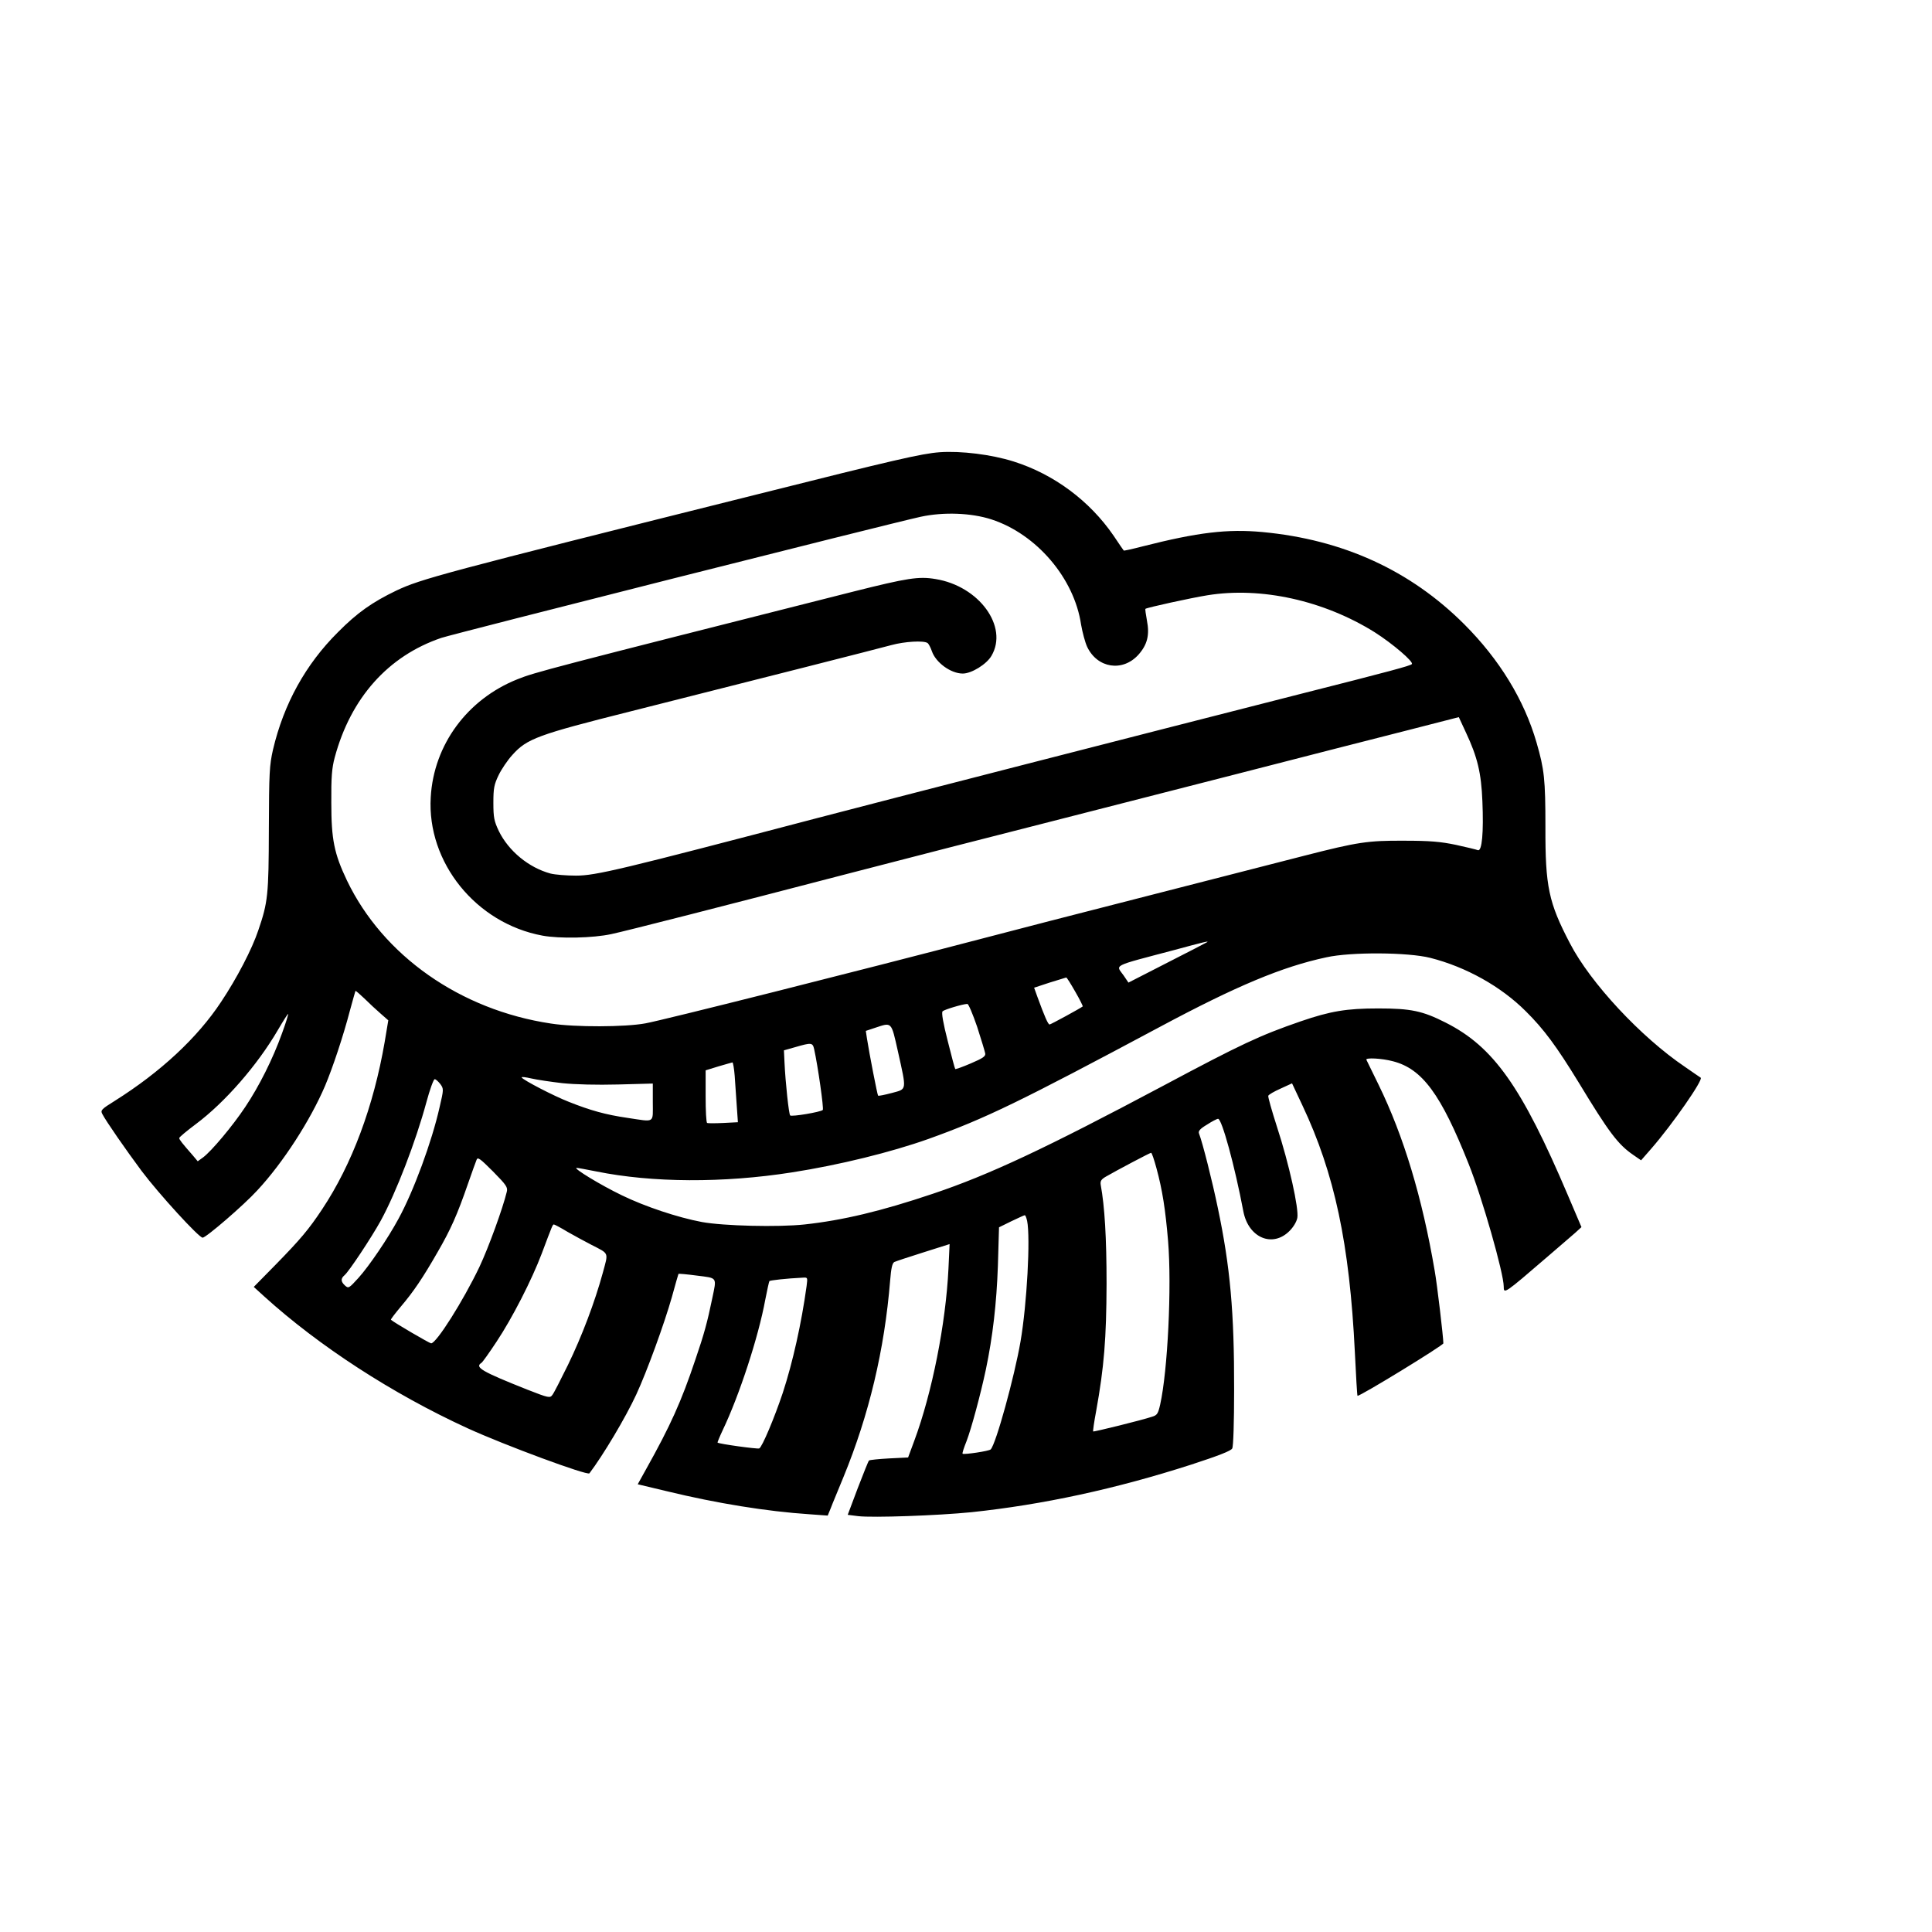 <?xml version="1.0" standalone="no"?>
<!DOCTYPE svg PUBLIC "-//W3C//DTD SVG 20010904//EN"
 "http://www.w3.org/TR/2001/REC-SVG-20010904/DTD/svg10.dtd">
<svg version="1.0" xmlns="http://www.w3.org/2000/svg"
 width="1024pt" height="1024pt" viewBox="0 0 1024 1024"
 preserveAspectRatio="xMidYMid meet">

<g transform="translate(0,1024) scale(0.1,-0.1)"
fill="#000000" stroke="none">
<path d="M4980 7843 c-95 -7 -238 -40 -970 -224 -1675 -419 -1777 -447 -1909
-509 -129 -62 -208 -118 -310 -221 -171 -170 -287 -380 -344 -622 -19 -84 -21
-122 -22 -422 -1 -350 -5 -387 -56 -536 -33 -99 -113 -253 -197 -379 -126
-191 -321 -372 -564 -525 -71 -44 -76 -50 -66 -69 20 -39 125 -190 209 -303
92 -122 303 -353 323 -353 18 0 219 173 290 251 136 146 281 371 359 554 40
95 96 262 132 400 15 55 28 101 29 103 2 1 23 -17 47 -40 24 -24 63 -60 86
-80 l41 -36 -19 -114 c-59 -342 -173 -649 -332 -888 -71 -107 -115 -159 -246
-293 l-116 -118 55 -50 c290 -263 679 -516 1078 -699 197 -90 635 -252 646
-239 72 95 191 294 248 417 57 123 149 376 189 517 18 66 34 121 35 123 1 2
45 -2 98 -9 110 -14 105 -6 81 -121 -26 -126 -43 -189 -89 -323 -75 -224 -133
-352 -261 -581 l-45 -81 155 -37 c264 -64 529 -107 756 -122 l96 -7 16 39 c8
22 39 95 67 164 136 331 218 675 248 1044 5 63 11 91 22 97 8 4 78 27 154 51
l139 44 -6 -130 c-14 -291 -87 -659 -181 -912 l-33 -89 -101 -5 c-55 -3 -103
-8 -106 -11 -4 -3 -30 -70 -60 -147 l-53 -141 56 -7 c76 -9 421 3 600 21 379
40 763 123 1164 252 144 47 212 73 218 86 6 10 10 139 10 310 1 412 -21 654
-86 963 -30 145 -81 347 -100 396 -5 13 5 25 42 47 26 17 53 31 59 31 20 0 88
-248 134 -491 27 -140 155 -194 245 -103 20 20 37 48 41 69 9 48 -44 287 -108
483 -27 84 -48 158 -46 164 2 6 31 23 65 38 l61 28 55 -117 c170 -360 250
-733 278 -1309 6 -125 12 -228 14 -230 7 -7 455 267 455 278 0 32 -33 313 -46
385 -66 388 -165 715 -297 985 -34 69 -63 128 -65 133 -6 12 81 8 141 -8 155
-40 254 -174 401 -544 71 -177 186 -580 186 -650 0 -41 2 -40 233 159 61 52
126 109 145 125 l34 31 -72 169 c-245 576 -394 787 -648 915 -122 62 -184 75
-357 75 -168 0 -253 -14 -413 -69 -214 -74 -311 -119 -727 -341 -624 -332
-922 -472 -1220 -572 -276 -93 -479 -141 -681 -163 -140 -15 -429 -8 -544 13
-128 24 -302 82 -425 142 -110 53 -260 144 -239 145 7 0 54 -9 105 -19 296
-60 673 -62 1036 -5 251 39 526 107 723 177 304 109 484 197 1229 595 402 215
646 318 881 368 130 29 433 27 551 -3 189 -48 374 -151 506 -283 96 -95 163
-186 280 -377 161 -266 209 -329 289 -384 l42 -29 55 63 c113 130 276 365 261
375 -6 4 -43 29 -83 57 -234 158 -502 446 -610 655 -113 216 -131 301 -130
616 0 255 -6 306 -47 448 -65 225 -196 440 -383 627 -286 286 -643 449 -1070
489 -184 17 -340 -1 -635 -76 -54 -14 -99 -24 -100 -22 -2 2 -26 37 -54 79
-127 185 -317 326 -530 393 -117 37 -279 57 -392 49z m275 -356 c239 -78 439
-312 475 -558 7 -40 21 -93 32 -117 54 -114 188 -135 272 -42 47 53 60 104 45
181 -6 33 -10 61 -8 62 9 7 242 58 329 72 285 46 617 -28 886 -196 96 -61 209
-158 197 -169 -9 -9 -108 -36 -598 -160 -887 -226 -2184 -559 -2550 -655
-1044 -274 -1177 -306 -1282 -306 -50 0 -111 5 -135 11 -115 31 -222 119 -274
225 -25 53 -29 71 -29 150 0 78 4 97 28 147 15 31 48 80 73 107 77 86 135 107
624 230 682 172 1308 331 1385 352 70 19 170 25 191 11 6 -4 16 -23 23 -43 20
-60 100 -119 164 -119 46 0 126 49 152 94 91 155 -66 370 -297 407 -89 15
-150 5 -433 -66 -1617 -409 -1690 -428 -1782 -465 -266 -106 -444 -347 -460
-625 -21 -346 240 -669 592 -734 91 -17 268 -13 365 8 76 16 605 151 1265 323
409 106 643 166 1020 262 204 52 663 170 1020 261 358 92 771 198 918 235
l269 69 38 -82 c61 -130 81 -214 87 -364 7 -165 -2 -267 -24 -259 -8 3 -60 16
-116 28 -82 17 -136 22 -277 22 -190 1 -244 -7 -525 -79 -234 -60 -553 -142
-975 -250 -228 -58 -545 -140 -705 -182 -707 -185 -1720 -440 -1814 -457 -107
-20 -373 -21 -501 -1 -481 72 -890 360 -1081 758 -68 143 -83 217 -83 412 -1
136 3 184 18 240 85 316 283 538 565 634 62 21 2367 604 2541 642 120 26 267
21 375 -14z m1144 -2240 c-2 -2 -97 -51 -211 -109 l-207 -106 -25 37 c-42 60
-71 46 269 136 158 43 182 48 174 42z m-700 -263 c24 -41 41 -77 40 -78 -12
-10 -170 -96 -176 -96 -8 0 -26 41 -64 145 l-18 50 82 27 c45 14 84 26 88 27
3 1 24 -33 48 -75z m-520 -186 c22 -68 41 -131 43 -142 2 -15 -13 -25 -76 -52
-44 -19 -81 -32 -83 -30 -2 1 -20 69 -40 149 -24 94 -34 150 -27 157 9 9 105
38 131 39 6 1 29 -54 52 -121z m-3684 -34 c-49 -137 -122 -282 -195 -391 -67
-101 -179 -234 -223 -267 l-29 -21 -26 31 c-57 65 -72 84 -72 92 0 5 40 38 88
74 154 115 326 312 435 499 28 48 53 87 54 85 2 -2 -12 -48 -32 -102z m3264
-96 c47 -212 49 -199 -32 -221 -38 -10 -71 -17 -73 -14 -4 4 -46 220 -59 303
l-6 40 48 16 c91 30 86 36 122 -124z m-444 12 c20 -90 52 -316 46 -323 -11
-11 -165 -37 -173 -29 -7 7 -25 173 -30 281 l-3 64 60 17 c86 25 92 24 100
-10z m-421 -142 c3 -40 8 -112 11 -160 l6 -86 -78 -4 c-43 -2 -81 -2 -85 0 -5
2 -8 65 -8 141 l0 138 68 21 c37 11 70 20 74 21 3 1 9 -32 12 -71z m-913 -39
c68 -7 182 -10 295 -7 l184 5 0 -98 c0 -115 14 -106 -134 -84 -117 17 -198 40
-311 85 -82 32 -241 115 -250 129 -2 5 20 2 51 -5 30 -7 105 -18 165 -25z
m-647 -5 c18 -25 18 -28 -4 -122 -41 -183 -138 -446 -218 -592 -55 -102 -155
-250 -212 -313 -50 -55 -53 -57 -71 -41 -23 21 -24 37 -3 55 23 19 143 200
192 289 82 150 186 421 242 628 18 67 38 122 44 122 6 0 19 -12 30 -26z m3795
-444 c32 -117 48 -221 62 -387 20 -244 -2 -689 -42 -868 -11 -48 -16 -56 -43
-64 -57 -19 -309 -81 -312 -78 -2 1 5 51 16 109 42 233 54 384 55 673 0 245
-10 411 -31 525 -3 20 2 29 28 44 57 33 233 126 239 126 4 0 16 -36 28 -80z
m-3443 -127 c-21 -87 -96 -294 -145 -398 -86 -180 -228 -405 -256 -405 -8 0
-198 111 -213 125 -2 2 21 32 51 68 69 81 118 154 196 290 69 119 104 197 161
362 21 61 42 118 46 128 6 16 19 6 87 -62 71 -72 79 -84 73 -108z m2758 -154
c18 -90 -1 -441 -35 -639 -32 -186 -130 -543 -158 -572 -7 -9 -143 -29 -149
-23 -3 2 7 32 21 67 25 65 74 246 102 378 37 176 57 353 64 550 l6 205 65 32
c36 17 68 32 71 32 4 1 9 -13 13 -30z m-2436 -58 c37 -21 94 -52 127 -69 95
-49 90 -37 60 -148 -42 -154 -111 -337 -185 -489 -38 -77 -74 -148 -82 -158
-13 -18 -19 -17 -134 28 -239 95 -279 118 -243 141 6 3 42 54 81 113 83 125
186 326 239 466 58 154 58 155 65 155 3 0 36 -17 72 -39z m1267 -288 c-27
-196 -73 -403 -126 -565 -44 -132 -110 -289 -125 -295 -11 -4 -214 24 -221 31
-1 1 11 31 28 67 87 182 189 493 225 690 10 52 20 96 22 99 3 4 90 14 175 18
28 2 28 2 22 -45z"/>
</g>
</svg>
